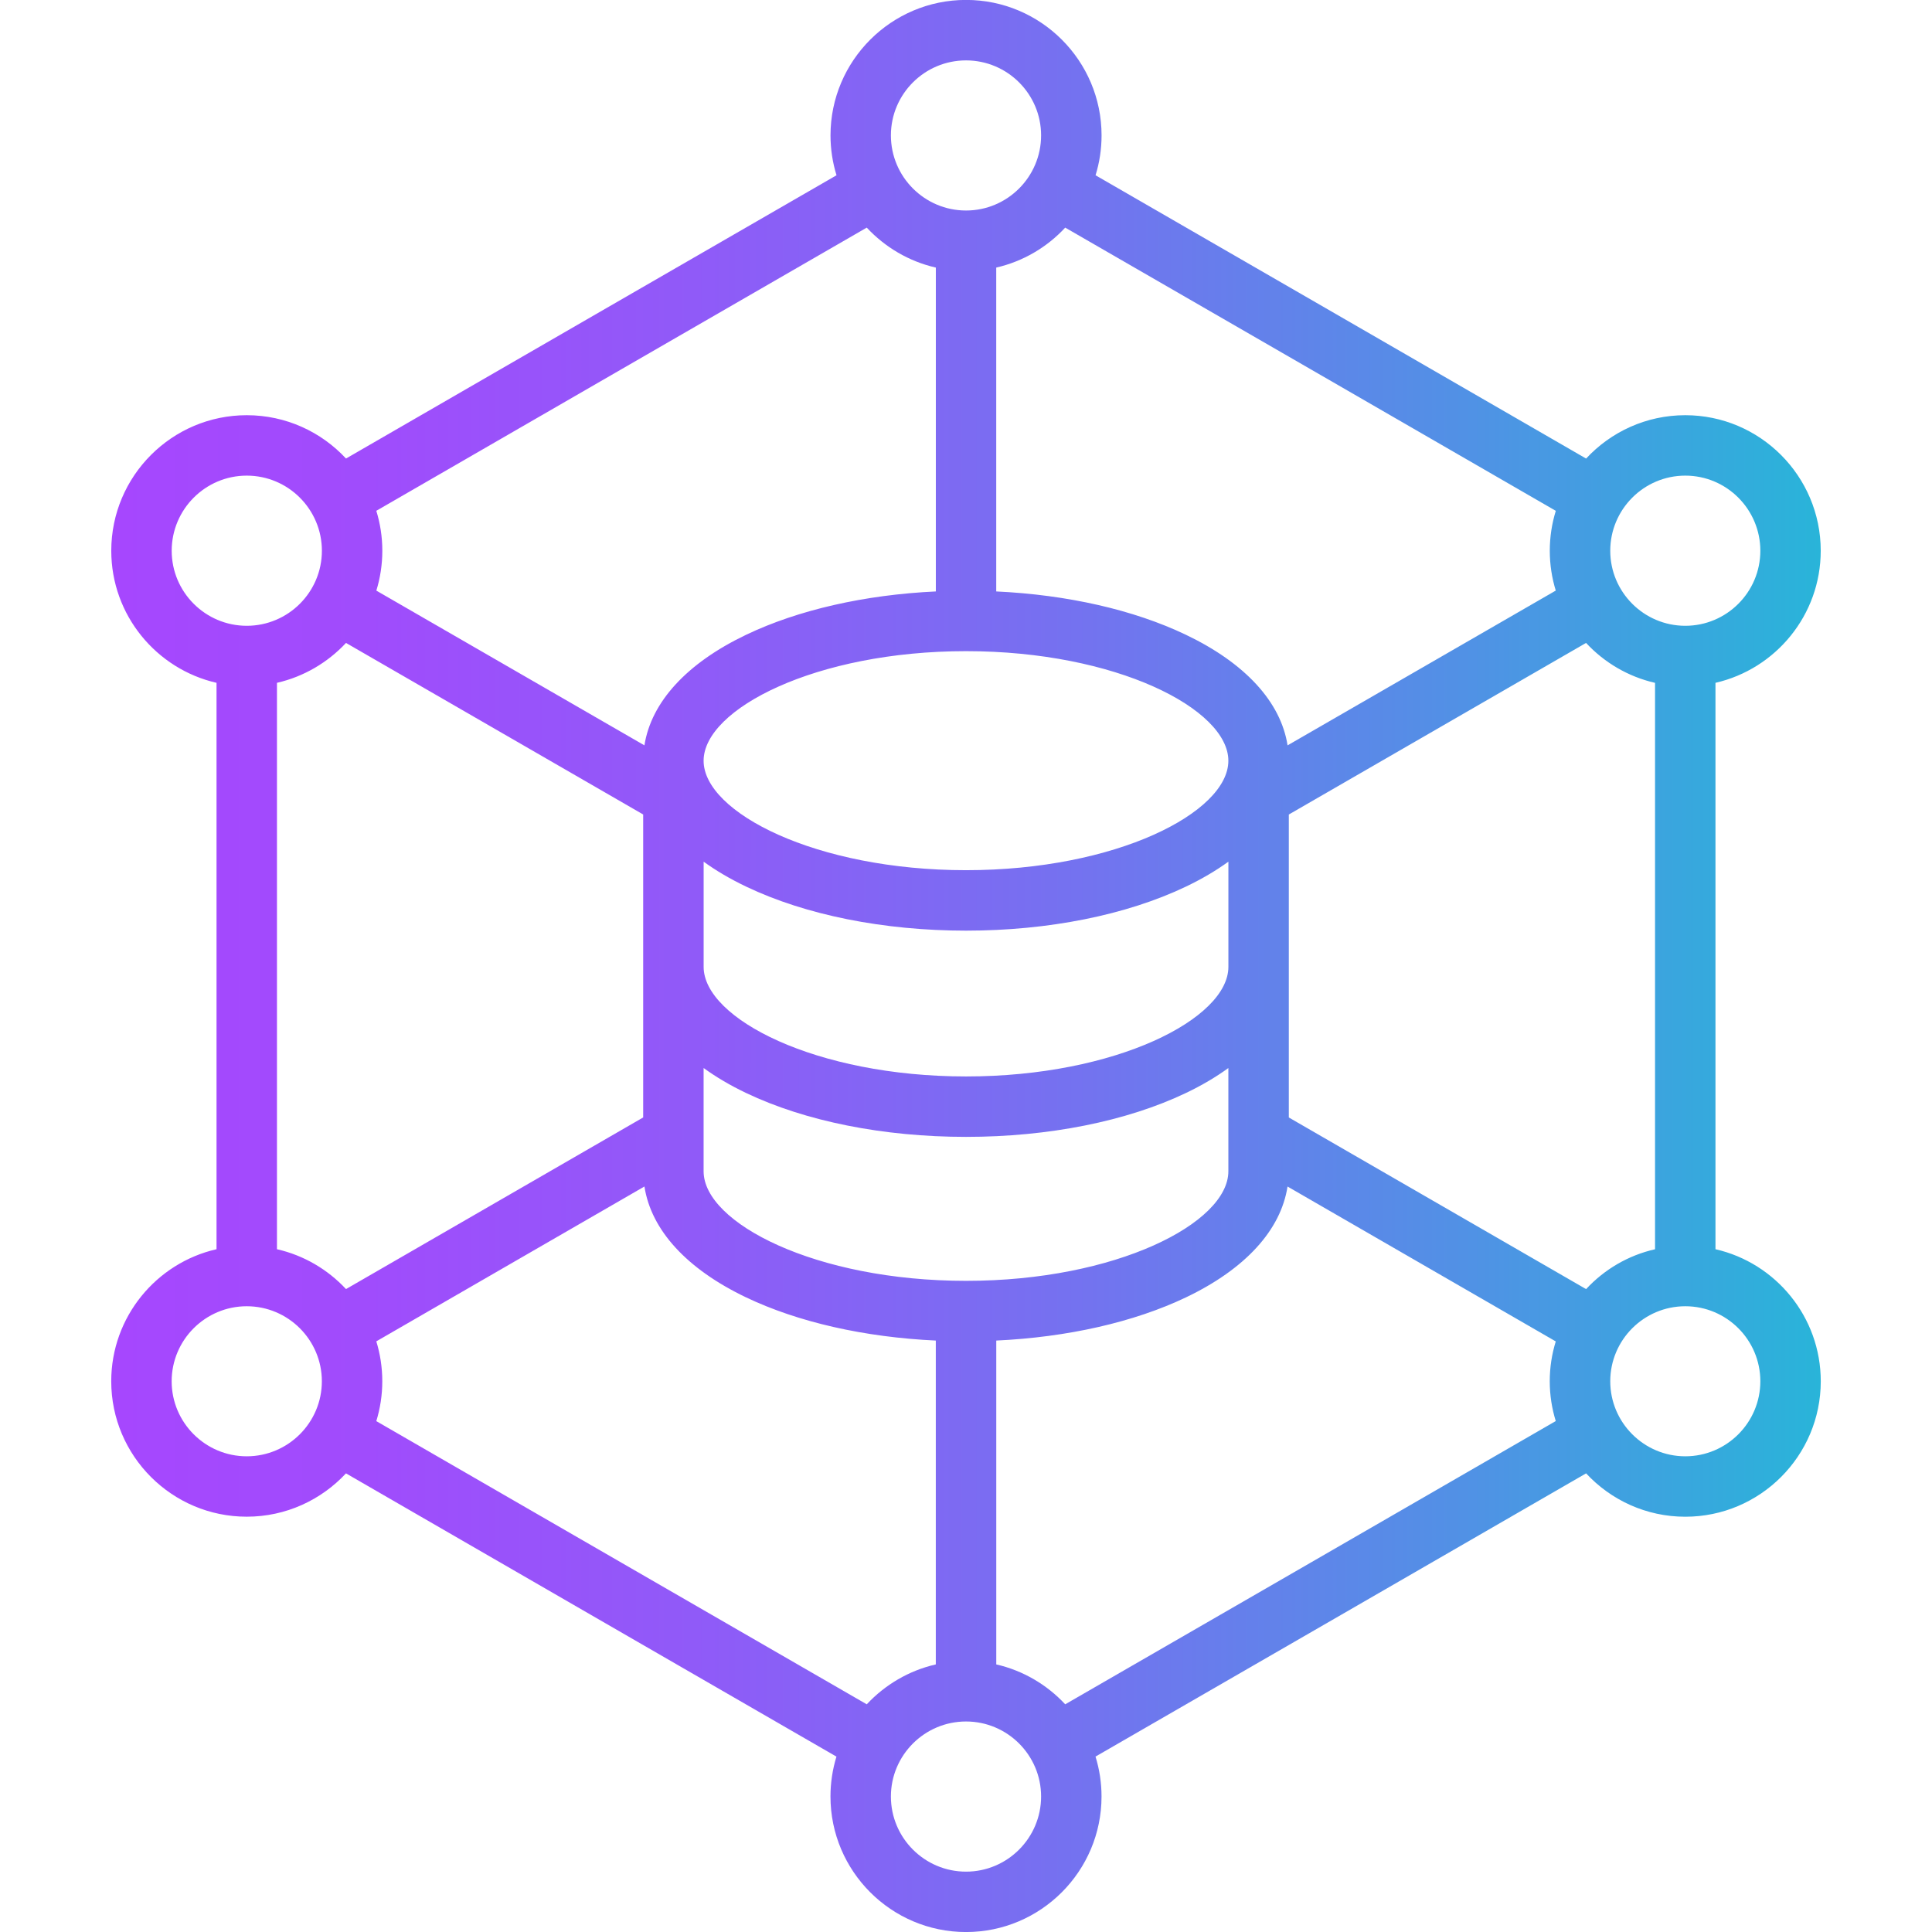 <svg width="54" height="54" viewBox="0 0 54 54" fill="none" xmlns="http://www.w3.org/2000/svg">
<g clip-path="url(#clip0_2295_256)">
<path d="M47.948 34.916V19.085C49.631 18.7 50.89 17.192 50.89 15.394C50.89 13.305 49.192 11.605 47.104 11.605C46.01 11.605 45.024 12.072 44.332 12.817L37.475 8.856L30.621 4.899C30.73 4.547 30.789 4.173 30.789 3.784C30.789 1.696 29.09 -0.002 27.002 -0.002C24.913 -0.002 23.213 1.696 23.213 3.784C23.213 4.173 23.272 4.546 23.381 4.899L16.526 8.856L9.671 12.816C8.979 12.071 7.992 11.605 6.897 11.605C4.808 11.605 3.11 13.305 3.11 15.394C3.11 17.192 4.37 18.7 6.052 19.085V34.916C4.369 35.3 3.109 36.809 3.109 38.606C3.109 40.694 4.807 42.392 6.896 42.392C7.99 42.392 8.978 41.925 9.67 41.181L16.525 45.141L23.379 49.098C23.271 49.45 23.212 49.825 23.212 50.212C23.212 52.301 24.912 54.001 27.001 54.001C29.09 54.001 30.788 52.301 30.788 50.212C30.788 49.824 30.729 49.45 30.62 49.097L37.475 45.141L44.332 41.181C45.024 41.926 46.011 42.393 47.105 42.393C49.193 42.393 50.891 40.695 50.891 38.607C50.891 36.809 49.632 35.3 47.948 34.916ZM44.332 36.031L36.023 31.234V27.028V27.026V27.026V22.766L44.331 17.97C44.839 18.517 45.507 18.914 46.259 19.086V34.917C45.507 35.087 44.839 35.484 44.332 36.031ZM27.001 35.8C22.802 35.8 19.666 34.184 19.666 32.738V29.851C20.013 30.103 20.408 30.337 20.853 30.549C22.509 31.34 24.692 31.776 27.001 31.776C29.31 31.776 31.492 31.34 33.148 30.549C33.592 30.337 33.987 30.103 34.333 29.852V32.738C34.333 34.184 31.198 35.8 27.001 35.8ZM9.671 36.03C9.162 35.484 8.494 35.087 7.741 34.916V19.085C8.494 18.913 9.161 18.516 9.671 17.97L17.977 22.765V27.024V27.026V27.026V31.233L9.671 36.03ZM27.001 18.2C31.198 18.2 34.333 19.817 34.333 21.263C34.333 22.708 31.198 24.322 27.001 24.322C22.802 24.322 19.666 22.706 19.666 21.263C19.667 19.817 22.804 18.2 27.001 18.2ZM19.667 24.084C20.014 24.336 20.413 24.57 20.859 24.783C22.518 25.575 24.7 26.012 27.002 26.012C29.304 26.012 31.484 25.575 33.143 24.783C33.589 24.57 33.986 24.336 34.334 24.084V27.024C34.334 28.47 31.199 30.087 27.002 30.087C22.804 30.087 19.667 28.47 19.667 27.024V24.084ZM47.105 13.294C48.261 13.294 49.202 14.236 49.202 15.394C49.202 16.55 48.262 17.491 47.105 17.491C45.948 17.491 45.007 16.55 45.007 15.394C45.007 14.236 45.948 13.294 47.105 13.294ZM36.63 10.319L43.485 14.278C43.376 14.632 43.317 15.006 43.317 15.394C43.317 15.781 43.376 16.155 43.484 16.507L35.988 20.833C35.798 19.62 34.805 18.534 33.142 17.74C31.687 17.045 29.832 16.624 27.845 16.531V7.479C28.597 7.307 29.266 6.909 29.773 6.362L36.63 10.319ZM27.001 1.688C28.157 1.688 29.099 2.628 29.099 3.784C29.099 4.942 28.158 5.884 27.001 5.884C25.843 5.884 24.901 4.942 24.901 3.784C24.901 2.628 25.843 1.688 27.001 1.688ZM17.37 10.32L24.226 6.362C24.736 6.909 25.403 7.307 26.157 7.479V16.531C24.17 16.624 22.313 17.046 20.859 17.74C19.195 18.534 18.202 19.622 18.012 20.833L10.519 16.508C10.627 16.156 10.686 15.781 10.686 15.394C10.686 15.005 10.627 14.631 10.518 14.277L17.37 10.32ZM4.799 15.394C4.799 14.236 5.74 13.294 6.897 13.294C8.055 13.294 8.997 14.236 8.997 15.394C8.997 16.55 8.055 17.491 6.897 17.491C5.74 17.491 4.799 16.55 4.799 15.394ZM6.896 40.704C5.74 40.704 4.798 39.763 4.798 38.607C4.798 37.451 5.739 36.51 6.896 36.51C8.054 36.51 8.996 37.451 8.996 38.607C8.996 39.763 8.054 40.704 6.896 40.704ZM17.37 43.678L10.518 39.721C10.626 39.368 10.685 38.994 10.685 38.606C10.685 38.218 10.626 37.844 10.518 37.491L18.012 33.163C18.2 34.379 19.19 35.467 20.853 36.262C22.306 36.956 24.164 37.376 26.156 37.469V46.521C25.403 46.693 24.736 47.09 24.226 47.636L17.37 43.678ZM27.001 52.313C25.843 52.313 24.901 51.371 24.901 50.213C24.901 49.057 25.843 48.116 27.001 48.116C28.157 48.116 29.099 49.057 29.099 50.213C29.099 51.37 28.158 52.313 27.001 52.313ZM36.63 43.678L29.773 47.636C29.265 47.09 28.598 46.693 27.846 46.521V37.469C29.838 37.376 31.696 36.955 33.148 36.262C34.81 35.468 35.799 34.38 35.987 33.164L43.484 37.493C43.375 37.846 43.316 38.219 43.316 38.606C43.316 38.993 43.375 39.366 43.484 39.719L36.63 43.678ZM47.105 40.704C45.949 40.704 45.007 39.763 45.007 38.607C45.007 37.451 45.948 36.51 47.105 36.51C48.262 36.51 49.202 37.451 49.202 38.607C49.202 39.763 48.261 40.704 47.105 40.704Z" fill="url(#paint0_linear_2295_256)"/>
</g>
<defs>
<linearGradient id="paint0_linear_2295_256" x1="3.11" y1="27" x2="50.891" y2="27" gradientUnits="userSpaceOnUse">
<stop stop-color="#A647FE"/>
<stop offset="0.149" stop-color="#A04CFC"/>
<stop offset="0.341" stop-color="#905AF8"/>
<stop offset="0.558" stop-color="#7571F0"/>
<stop offset="0.791" stop-color="#5191E5"/>
<stop offset="1" stop-color="#29B4D9"/>
</linearGradient>
<clipPath id="clip0_2295_256">
<rect width="54" height="54" fill="white"/>
</clipPath>
</defs>
</svg>
